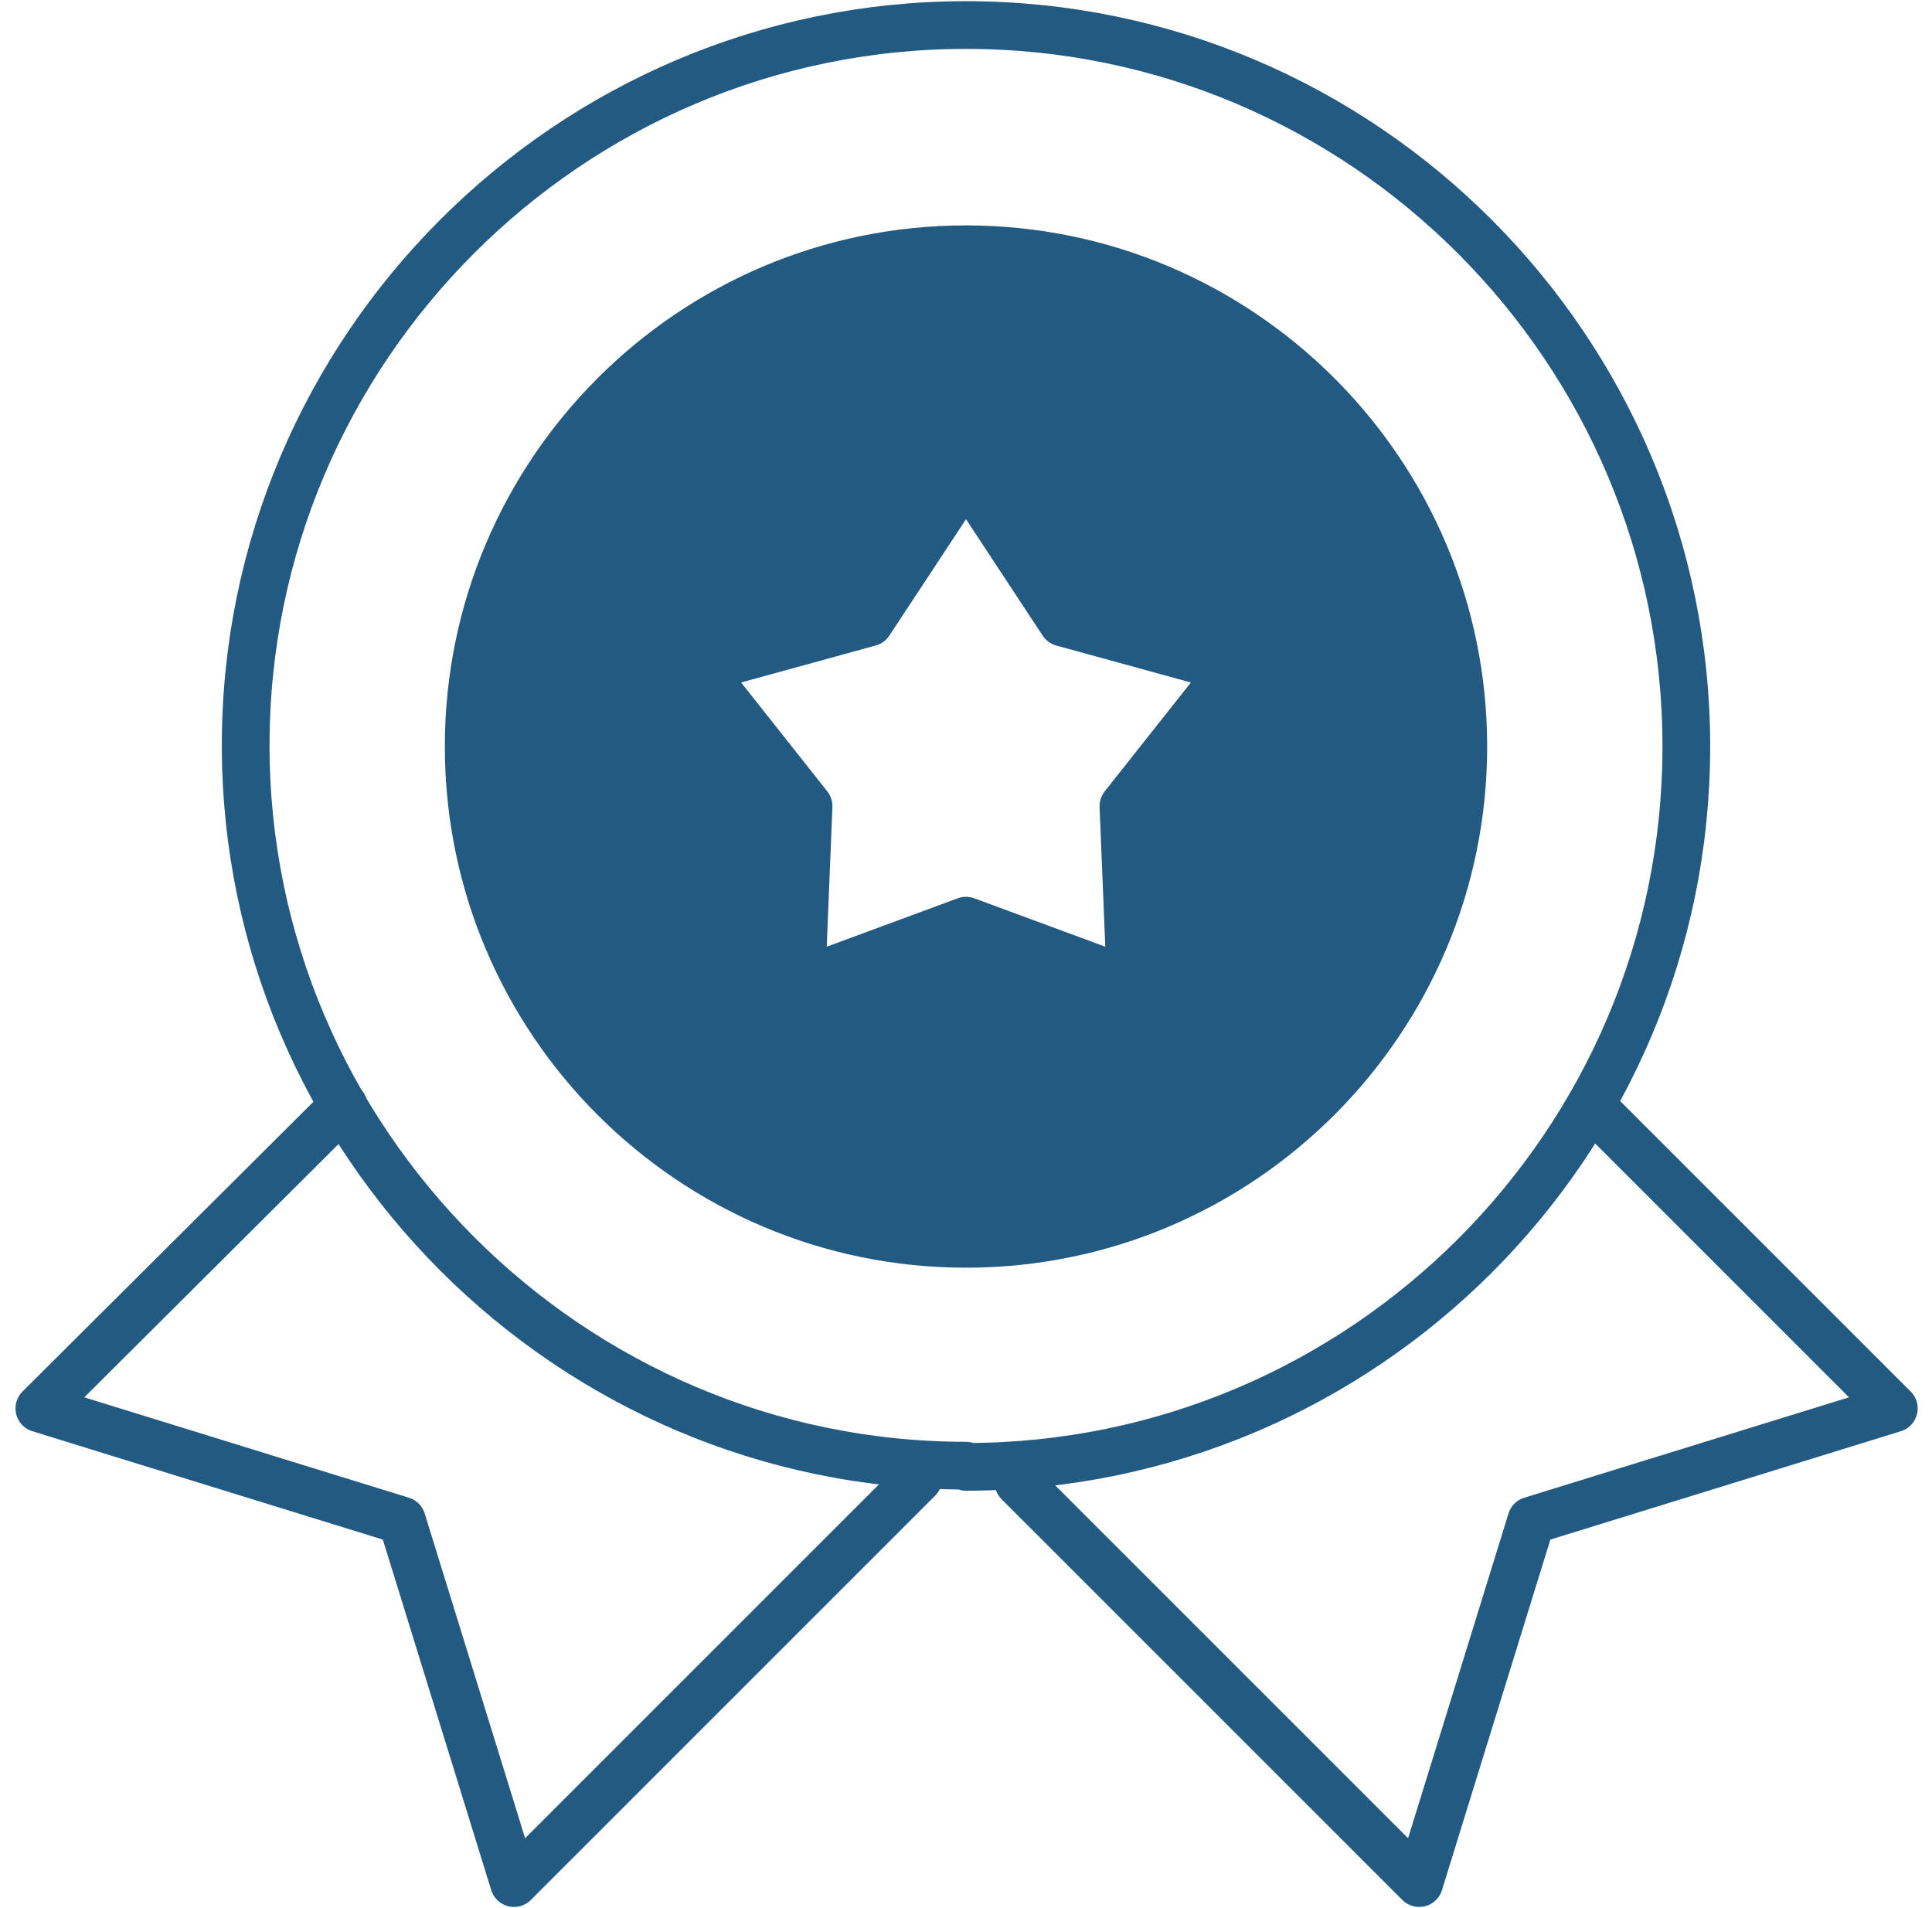 <svg xmlns="http://www.w3.org/2000/svg" id="_レイヤー_1" data-name="レイヤー_1" version="1.1" viewBox="0 0 162 160"><defs><style>.st0{fill:none;stroke:#235a81;stroke-linecap:round;stroke-linejoin:round;stroke-width:4px}</style></defs><path id="path_61" d="m77 124-33.9 33.9-9.4-30.4-30.4-9.4 25.5-25.4" class="st0"/><path id="path_62" d="m85.4 124.3 33.6 33.6 9.4-30.4 30.4-9.4-24.5-24.5" class="st0"/><path id="path_63" d="M81 123c33.3 0 60.4-27.1 60.4-60.4S114.3 2.1 81 2.1 20.6 29.3 20.6 62.5s27.2 60.4 60.4 60.4Z" class="st0"/><path d="M81 20.9c-23 0-41.7 18.7-41.7 41.7S58 104.3 81 104.3s41.7-18.7 41.7-41.7S104 20.9 81 20.9m13.8 61.4L81 77.2l-13.8 5.1.6-14.7-9.1-11.5 14.2-3.9L81 39.9l8.1 12.3 14.2 3.9-9.1 11.5z" style="stroke:#235a81;stroke-linecap:round;stroke-linejoin:round;stroke-width:4px;fill:#235a81"/></svg>